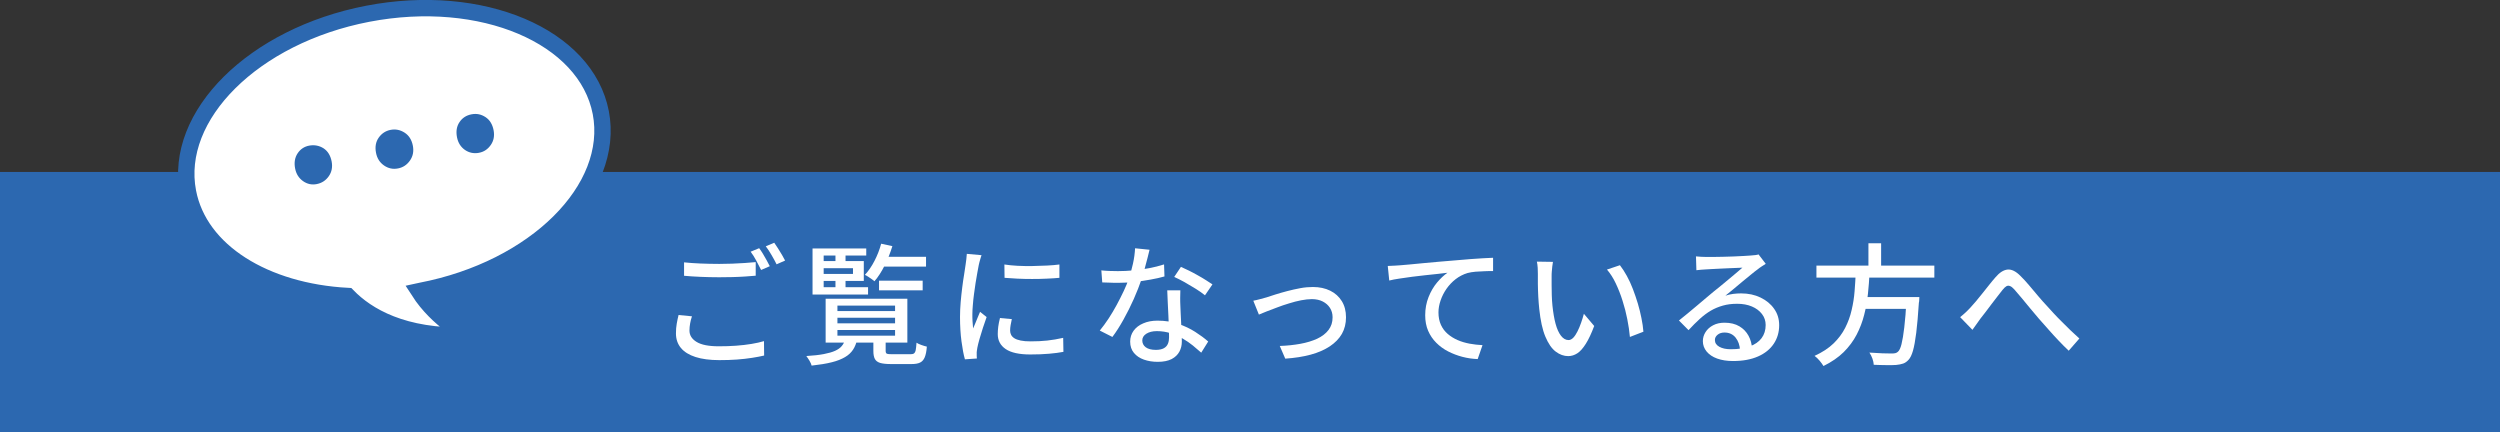 <?xml version="1.0" encoding="UTF-8"?>
<svg id="_レイヤー_2" data-name="レイヤー 2" xmlns="http://www.w3.org/2000/svg" viewBox="0 0 305.31 52.79">
  <rect x="0" y="0" width="305.31" height="52.79" fill="#333333" stroke="none"/>
  <defs>
    <style>
      .cls-1 {
        stroke: #2c68b0;
        stroke-miterlimit: 10;
        stroke-width: 2px;
      }

      .cls-1, .cls-2 {
        fill: #fff;
      }

      .cls-3 {
        fill: #2c68b0;
      }
    </style>
  </defs>
  <g id="_デザイン" data-name="デザイン">
    <g>
      <rect class="cls-3" y="21" width="305.31" height="31.79"/>
      <g>
        <path class="cls-2" d="M84.5,38.64c-.1.3-.17.59-.22.87-.05.28-.08.57-.08.86,0,.57.29,1.03.86,1.38.58.36,1.48.54,2.72.54.73,0,1.43-.02,2.1-.07.68-.05,1.31-.12,1.9-.22.59-.1,1.09-.21,1.52-.34l.02,1.76c-.42.1-.91.19-1.47.28-.57.09-1.19.16-1.86.21s-1.39.07-2.15.07c-1.15,0-2.12-.13-2.9-.38-.78-.25-1.38-.62-1.78-1.1s-.61-1.07-.61-1.78c0-.44.03-.85.1-1.22.07-.38.14-.72.22-1.03l1.65.16ZM83.55,32.04c.58.06,1.23.11,1.96.14.73.03,1.51.05,2.33.05.51,0,1.03-.01,1.57-.03.53-.02,1.05-.05,1.54-.08.5-.03.94-.07,1.34-.11v1.66c-.36.03-.79.06-1.3.1-.5.03-1.03.06-1.58.07s-1.07.02-1.58.02c-.81,0-1.57-.02-2.27-.05-.7-.03-1.38-.07-2.02-.13v-1.65ZM92.72,30.32c.14.18.29.41.45.67.16.27.31.53.46.8.15.27.28.51.38.72l-1.06.46c-.16-.33-.36-.71-.59-1.14-.23-.43-.46-.79-.69-1.09l1.04-.43ZM94.55,29.64c.14.19.29.42.46.69.17.27.33.53.49.8s.28.5.38.69l-1.04.46c-.17-.35-.38-.73-.62-1.14-.24-.41-.47-.77-.7-1.06l1.02-.43Z"/>
        <path class="cls-2" d="M103.19,41.47h1.49c-.11.47-.27.88-.5,1.23-.23.35-.55.66-.98.91s-.96.47-1.62.63c-.66.17-1.48.3-2.46.41-.04-.17-.13-.37-.27-.61-.14-.23-.27-.42-.38-.56.85-.05,1.57-.13,2.14-.24.57-.11,1.03-.24,1.38-.4s.62-.35.81-.58c.19-.22.32-.49.41-.8ZM105.79,30.33v.88h-5.2v3.86h5.42v.9h-6.78v-5.63h6.56ZM99.99,31.88h5.5v2.43h-5.5v-.86h4.18v-.7h-4.18v-.86ZM100.83,36.48h9.98v5.36h-9.98v-5.36ZM102.03,30.76h1.23v1.5h-1.23v-1.5ZM102.03,33.77h1.23v1.54h-1.23v-1.54ZM102.27,37.32v.67h7.04v-.67h-7.04ZM102.27,38.8v.69h7.04v-.69h-7.04ZM102.27,40.3v.69h7.04v-.69h-7.04ZM107.6,29.76l1.38.3c-.25.81-.56,1.6-.94,2.36-.38.76-.8,1.41-1.25,1.93-.07-.07-.18-.16-.33-.26-.14-.1-.29-.2-.44-.3-.15-.1-.28-.17-.4-.22.44-.47.83-1.04,1.18-1.72.35-.68.62-1.37.81-2.09ZM106.67,41.39h1.49v1.46c0,.18.05.3.14.34.1.05.32.07.67.07h2.22c.19,0,.34-.03.43-.1s.17-.2.21-.4c.04-.2.07-.51.1-.91.14.1.34.19.59.28s.48.16.67.2c-.04.57-.13,1-.26,1.31-.13.31-.32.52-.57.64-.25.12-.59.18-1.03.18h-2.54c-.57,0-1-.05-1.31-.14-.31-.1-.52-.26-.64-.49-.12-.23-.18-.55-.18-.97v-1.47ZM107.35,34.28h5.33v1.18h-5.33v-1.18ZM107.51,31.36h5.58v1.2h-5.58v-1.2Z"/>
        <path class="cls-2" d="M119.87,31.15c-.03.1-.07.22-.12.38-.05.15-.09.31-.13.46-.04.15-.07.28-.09.38-.05.27-.11.59-.18.97-.07.38-.14.79-.21,1.23-.07.44-.13.89-.19,1.34-.06.45-.11.89-.14,1.32-.04.43-.06.82-.06,1.17,0,.28,0,.56.02.84.02.28.04.57.07.87.1-.21.19-.44.29-.68.1-.24.19-.48.29-.71.1-.23.19-.45.27-.64l.8.64c-.14.39-.29.83-.45,1.31-.16.48-.3.94-.42,1.37-.12.43-.21.78-.26,1.05-.02.11-.04.23-.06.38-.02.14-.03.26-.02.36,0,.07,0,.17,0,.28,0,.11.01.22.02.31l-1.46.1c-.16-.55-.3-1.29-.42-2.19-.12-.91-.18-1.9-.18-2.98,0-.6.03-1.2.08-1.82.05-.61.12-1.21.19-1.78.07-.58.15-1.1.23-1.58s.14-.88.18-1.2c.03-.2.06-.42.09-.66.03-.23.05-.46.06-.67l1.78.16ZM123.57,38.96c-.06.28-.11.53-.15.75-.04.22-.06.45-.06.67,0,.18.04.35.12.51.08.16.21.3.4.42.19.12.44.21.77.28.33.07.73.1,1.21.1.73,0,1.41-.03,2.04-.1s1.28-.18,1.94-.33l.03,1.71c-.5.1-1.09.17-1.75.23-.67.06-1.43.09-2.3.09-1.35,0-2.35-.22-3-.66-.65-.44-.97-1.05-.97-1.83,0-.29.02-.59.06-.9.04-.31.11-.67.21-1.06l1.44.13ZM122.66,32.3c.47.07,1,.13,1.59.16.59.03,1.2.04,1.83.03.63-.01,1.23-.03,1.81-.06.58-.03,1.07-.07,1.49-.13v1.63c-.46.04-.98.08-1.55.1-.58.03-1.17.04-1.78.04s-1.21-.01-1.8-.04c-.59-.03-1.11-.06-1.57-.1l-.02-1.63Z"/>
        <path class="cls-2" d="M140.39,30.49c-.06.27-.15.6-.25,1.01-.1.41-.21.83-.34,1.28-.12.45-.25.88-.38,1.3-.26.77-.58,1.58-.96,2.44-.38.86-.8,1.69-1.25,2.5-.45.81-.9,1.52-1.36,2.13l-1.54-.78c.36-.44.72-.93,1.07-1.46.35-.54.69-1.1,1-1.68.31-.58.6-1.15.86-1.7.26-.55.46-1.05.62-1.51.18-.53.35-1.14.5-1.81.15-.67.23-1.3.26-1.89l1.76.18ZM134.48,33.02c.32.03.66.06,1.02.07s.7.02,1.02.02c.62,0,1.25-.03,1.9-.09s1.29-.15,1.92-.27,1.24-.27,1.82-.46l.05,1.47c-.49.14-1.05.27-1.68.38-.63.12-1.29.21-1.97.29-.68.07-1.36.11-2.03.11-.3,0-.61,0-.94-.02-.33-.01-.66-.02-.98-.03l-.11-1.49ZM144.15,35.45c-.01.33-.02.65-.02.94s0,.61.02.93c.01.25.02.56.04.95.02.39.03.8.06,1.24.02.44.04.85.06,1.25.02.4.02.71.02.96,0,.45-.1.86-.3,1.23-.2.37-.51.67-.94.9-.43.22-.99.34-1.7.34-.62,0-1.18-.09-1.69-.27-.51-.18-.91-.45-1.22-.82-.3-.36-.46-.82-.46-1.38,0-.5.14-.94.42-1.33.28-.38.67-.69,1.18-.9.5-.22,1.08-.33,1.74-.33.92,0,1.76.13,2.53.39.77.26,1.46.59,2.07.98.61.39,1.14.78,1.59,1.18l-.85,1.36c-.31-.28-.65-.57-1.02-.87-.37-.3-.79-.59-1.24-.85-.45-.26-.94-.48-1.47-.65-.53-.17-1.09-.26-1.69-.26-.53,0-.96.11-1.29.32-.33.21-.49.49-.49.82s.14.62.42.83c.28.21.7.32,1.24.32.41,0,.73-.07.97-.2.24-.13.41-.32.5-.55.1-.23.14-.5.14-.78s0-.65-.02-1.12c-.02-.47-.04-.98-.06-1.52-.03-.54-.05-1.09-.08-1.64-.03-.55-.05-1.04-.06-1.46h1.57ZM147.15,36.06c-.3-.25-.67-.51-1.12-.79-.45-.28-.91-.55-1.38-.82-.47-.26-.89-.47-1.25-.63l.82-1.23c.29.13.61.28.98.46.36.18.73.37,1.09.58.36.2.7.4,1.01.6.31.2.56.37.77.5l-.91,1.33Z"/>
        <path class="cls-2" d="M153.07,36.72c.23-.04.49-.1.78-.18.28-.07.55-.15.81-.22.28-.1.64-.21,1.08-.35.44-.14.93-.28,1.46-.42.53-.14,1.07-.26,1.61-.36.54-.1,1.05-.14,1.53-.14.8,0,1.5.15,2.11.45s1.08.73,1.42,1.28c.34.55.51,1.21.51,1.97s-.17,1.43-.5,2.02c-.34.59-.83,1.09-1.47,1.52-.65.43-1.42.77-2.34,1.02s-1.95.41-3.11.49l-.67-1.55c.89-.03,1.72-.12,2.5-.26.78-.14,1.46-.35,2.06-.62.59-.28,1.06-.63,1.39-1.07.34-.44.5-.95.5-1.55,0-.44-.11-.82-.32-1.15s-.51-.59-.88-.78c-.37-.19-.82-.29-1.33-.29-.38,0-.82.05-1.3.14s-.97.22-1.48.38c-.51.15-1,.32-1.47.5-.47.18-.9.34-1.29.49-.38.15-.69.28-.93.38l-.67-1.66Z"/>
        <path class="cls-2" d="M169.49,32.48c.31-.01.6-.02.86-.04.27-.02.47-.03.62-.04.29-.02.67-.06,1.16-.1.49-.05,1.04-.1,1.66-.16.62-.06,1.28-.12,1.98-.18.7-.06,1.42-.12,2.16-.18.58-.05,1.13-.1,1.66-.14.53-.04,1.03-.07,1.5-.1.47-.03.89-.04,1.25-.06v1.62c-.29,0-.62,0-1,.02-.38.01-.75.03-1.13.06-.37.03-.7.09-.98.16-.53.16-1.02.41-1.46.75-.44.34-.81.74-1.12,1.18-.31.45-.55.92-.72,1.42-.17.5-.26.98-.26,1.46,0,.58.1,1.08.3,1.52s.48.81.83,1.11c.35.3.75.55,1.21.75.45.2.94.34,1.46.44.52.1,1.04.15,1.58.18l-.59,1.7c-.63-.02-1.25-.11-1.86-.27-.61-.16-1.19-.38-1.74-.66-.55-.28-1.03-.63-1.46-1.06s-.75-.91-.99-1.46c-.24-.55-.36-1.19-.36-1.9,0-.8.14-1.54.41-2.22.27-.68.62-1.28,1.04-1.78s.85-.9,1.27-1.19c-.32.04-.71.09-1.18.14s-.97.1-1.51.16c-.54.06-1.08.12-1.62.19s-1.06.14-1.54.22c-.49.07-.9.15-1.26.24l-.18-1.76Z"/>
        <path class="cls-2" d="M189.65,32c-.03.15-.06.33-.08.54-.02.21-.04.43-.06.64-.02.21-.02.4-.02.54,0,.33,0,.7,0,1.1,0,.41.01.82.02,1.24.01.42.04.84.08,1.26.09.84.21,1.58.38,2.21.17.63.39,1.12.66,1.47s.58.53.93.53c.2,0,.39-.1.58-.29.18-.19.35-.45.51-.77.16-.32.31-.67.44-1.05.13-.38.25-.74.34-1.1l1.26,1.49c-.34.91-.68,1.63-1.02,2.17s-.68.93-1.03,1.16c-.35.23-.73.35-1.12.35-.53,0-1.04-.18-1.53-.55s-.9-.97-1.26-1.82-.6-1.97-.75-3.38c-.05-.47-.09-.98-.12-1.52-.03-.54-.04-1.06-.05-1.55,0-.49,0-.9,0-1.22,0-.2,0-.45-.02-.74-.02-.29-.05-.55-.1-.76l1.95.03ZM197.84,32.4c.29.37.57.81.84,1.3s.52,1.03.74,1.61c.22.58.42,1.16.6,1.76.18.6.32,1.19.44,1.78.12.59.2,1.14.24,1.66l-1.65.64c-.06-.69-.17-1.42-.32-2.18-.15-.76-.34-1.51-.58-2.25-.23-.74-.51-1.44-.82-2.1-.31-.66-.67-1.22-1.08-1.7l1.58-.53Z"/>
        <path class="cls-2" d="M207.11,31.31c.2.02.42.04.65.05s.44.02.63.02c.16,0,.42,0,.78,0s.76-.01,1.22-.02c.45-.01.9-.02,1.35-.04.45-.02.85-.03,1.21-.06.36-.02.62-.04.79-.05.29-.02.51-.04.66-.06s.27-.05.36-.08l.88,1.15c-.16.11-.33.21-.5.32-.17.11-.34.23-.51.37-.2.15-.47.35-.79.62s-.67.55-1.05.86c-.37.31-.74.62-1.1.92-.36.3-.69.57-.98.8.32-.11.64-.18.96-.22.32-.04.64-.06.96-.06.89,0,1.68.17,2.38.51.7.34,1.26.8,1.66,1.38.41.58.61,1.24.61,2,0,.84-.22,1.6-.66,2.26-.44.66-1.08,1.18-1.92,1.55-.84.37-1.85.56-3.05.56-.74,0-1.38-.1-1.94-.3-.56-.2-.98-.49-1.29-.86-.3-.37-.46-.79-.46-1.27,0-.39.11-.77.33-1.11.22-.35.53-.62.93-.83s.86-.31,1.38-.31c.73,0,1.33.15,1.82.44.49.29.86.68,1.12,1.16.26.48.4,1,.42,1.57l-1.46.21c-.03-.64-.22-1.16-.55-1.57-.34-.41-.79-.61-1.35-.61-.34,0-.62.09-.84.27s-.33.39-.33.64c0,.35.18.63.54.83.36.2.82.3,1.38.3.91,0,1.68-.11,2.32-.34s1.13-.57,1.46-1.01c.33-.44.5-.98.5-1.61,0-.5-.15-.95-.45-1.34-.3-.39-.71-.7-1.23-.92-.52-.22-1.12-.33-1.79-.33s-1.22.07-1.75.22-1.02.35-1.48.62c-.46.27-.91.61-1.35,1.01-.44.4-.9.86-1.37,1.37l-1.17-1.18c.32-.26.67-.54,1.06-.86.38-.32.77-.64,1.16-.97.39-.33.76-.63,1.1-.93.35-.29.64-.54.87-.73.22-.18.5-.4.82-.66.32-.26.65-.54.99-.82s.67-.56.98-.82.57-.48.77-.66c-.17.01-.41.02-.7.03-.3.01-.63.02-.98.04s-.72.03-1.08.05c-.36.02-.69.03-.99.05-.3.02-.53.03-.69.04-.19.01-.39.02-.6.04-.21.02-.4.03-.58.06l-.05-1.65Z"/>
        <path class="cls-2" d="M226.64,33.28h1.68c-.04.86-.11,1.73-.2,2.6-.09.87-.24,1.73-.46,2.57-.21.84-.52,1.65-.92,2.42-.4.77-.93,1.48-1.58,2.13-.66.65-1.48,1.21-2.47,1.7-.12-.2-.28-.42-.48-.66-.2-.24-.41-.43-.61-.58.94-.43,1.71-.93,2.31-1.51.6-.58,1.08-1.22,1.43-1.91s.62-1.42.79-2.18c.18-.76.3-1.52.36-2.3.06-.77.11-1.53.14-2.28ZM221.83,32.44h14.4v1.46h-14.4v-1.46ZM227.11,36.28h6.29v1.44h-6.29v-1.44ZM228.18,29.71h1.55v3.33h-1.55v-3.33ZM232.83,36.28h1.57c-.01.18-.02.32-.02.42,0,.1-.02.19-.04.28-.1,1.49-.2,2.71-.32,3.66-.12.94-.25,1.67-.4,2.19-.15.52-.33.89-.54,1.11-.2.22-.42.38-.66.46-.24.08-.53.14-.86.17-.3.02-.69.03-1.18.02-.49,0-1.01-.02-1.55-.04-.01-.22-.06-.47-.16-.75-.1-.28-.22-.52-.37-.74.56.04,1.1.07,1.61.09.51.02.87.02,1.1.02.18,0,.33-.01.45-.04.12-.03.22-.08.32-.17.17-.14.32-.45.44-.93s.24-1.17.34-2.06c.11-.9.2-2.04.27-3.44l.02-.26Z"/>
        <path class="cls-2" d="M239.39,38.72c.21-.17.42-.34.61-.52.19-.18.4-.38.62-.62.2-.21.43-.47.68-.77.25-.3.51-.62.79-.97.28-.35.55-.69.82-1.03.27-.34.53-.66.78-.94.5-.59.99-.9,1.48-.95.49-.05,1.01.21,1.56.76.34.33.7.72,1.07,1.16.37.44.75.89,1.12,1.33.37.44.73.84,1.06,1.19.25.28.52.58.82.9.3.33.63.66.98,1.01.35.35.7.7,1.06,1.05.36.35.73.69,1.1,1.02l-1.3,1.49c-.4-.37-.81-.79-1.24-1.24-.43-.45-.85-.91-1.26-1.38-.41-.47-.8-.91-1.16-1.31-.34-.39-.69-.81-1.06-1.26-.36-.44-.71-.86-1.04-1.26-.33-.4-.62-.74-.88-1.03-.2-.22-.38-.37-.54-.42-.15-.06-.3-.05-.44.03s-.29.23-.46.44c-.17.22-.37.49-.61.78-.23.3-.48.62-.73.95-.25.34-.49.66-.73.97-.23.31-.45.58-.64.82-.17.23-.34.47-.51.72-.17.25-.33.46-.46.64l-1.5-1.55Z"/>
      </g>
    </g>
    <path class="cls-1" d="M73.37,13.75c-1.8-9.34-14.54-14.75-28.46-12.07-13.92,2.68-23.75,12.43-21.95,21.77,1.4,7.28,9.44,12.16,19.5,12.7,2.38,2.44,6.78,5.05,14.64,4.83,0,0-3.63-1.81-5.95-5.42.09-.02.18-.03.27-.05,13.92-2.68,23.75-12.43,21.95-21.77Z"/>
    <path class="cls-3" d="M38.69,22.48c-.61.12-1.17,0-1.68-.36-.51-.36-.84-.87-.97-1.55-.14-.72-.03-1.34.31-1.85.34-.51.82-.83,1.43-.94s1.21,0,1.73.33c.52.34.85.88.99,1.6.13.68.02,1.28-.34,1.8-.36.52-.85.85-1.48.97M48.6,20.57c-.61.12-1.18,0-1.7-.36-.52-.36-.85-.87-.98-1.55-.14-.72-.03-1.34.33-1.85.36-.51.84-.83,1.45-.95s1.18,0,1.71.34c.53.34.87.87,1.01,1.6.13.68.01,1.28-.35,1.8-.37.53-.85.85-1.46.97M58.5,18.66c-.63.12-1.21,0-1.72-.35-.51-.36-.84-.87-.97-1.55-.14-.72-.04-1.34.31-1.85.34-.51.83-.83,1.47-.95s1.17,0,1.7.34c.52.34.85.88.99,1.6.13.68.02,1.28-.34,1.8-.36.52-.84.85-1.45.96"/>
  </g>
</svg>